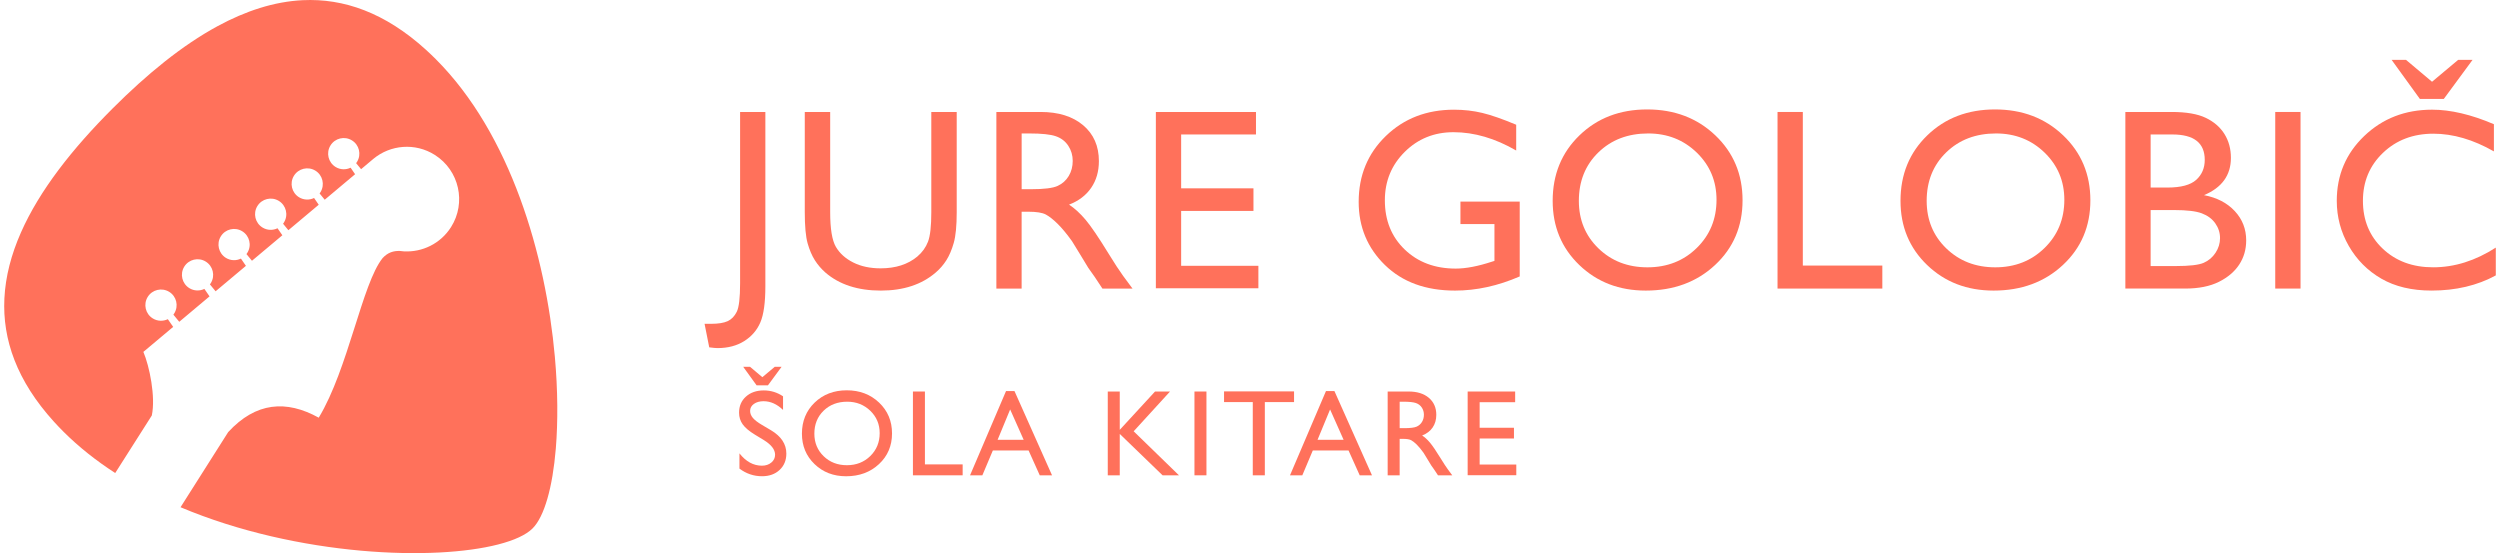 <?xml version="1.0" encoding="utf-8"?>
<!-- Generator: Adobe Illustrator 15.0.0, SVG Export Plug-In  -->
<!DOCTYPE svg PUBLIC "-//W3C//DTD SVG 1.1//EN" "http://www.w3.org/Graphics/SVG/1.1/DTD/svg11.dtd">
<svg version="1.1"
	 xmlns="http://www.w3.org/2000/svg" xmlns:xlink="http://www.w3.org/1999/xlink" xmlns:a="http://ns.adobe.com/AdobeSVGViewerExtensions/3.0/"
	 x="0px" y="0px" width="226px" height="50px" viewBox="-0.38 0 226 50" enable-background="new -0.38 0 226 50"
	 xml:space="preserve">
<defs>
</defs>
<path fill="#FF715B" d="M49.779,32.251c-0.819-9.156-3.991-20.13-10.767-26.906c-0.299-0.298-0.598-0.583-0.896-0.854
	c-3.689-3.348-7.421-4.654-11.134-4.474c-2.581,0.126-5.153,0.97-7.694,2.348c-3.224,1.748-6.4,4.354-9.485,7.438
	c-3.638,3.637-6.609,7.401-8.293,11.222c-0.87,1.974-1.396,3.962-1.493,5.957c-0.181,3.713,1.126,7.445,4.475,11.135
	c0.271,0.299,0.556,0.598,0.854,0.896c1.401,1.401,2.983,2.646,4.689,3.749c1.1-1.735,2.202-3.47,3.308-5.201
	c0.359-1.691-0.211-4.455-0.762-5.75l2.694-2.26l-0.483-0.697c-0.418,0.201-0.929,0.196-1.356-0.066
	c-0.666-0.406-0.874-1.275-0.466-1.941c0.408-0.664,1.275-0.872,1.943-0.466c0.664,0.407,0.873,1.275,0.465,1.941
	c-0.026,0.041-0.056,0.084-0.084,0.123l0.531,0.646l2.737-2.298l-0.466-0.676c-0.419,0.202-0.929,0.196-1.356-0.066
	c-0.663-0.407-0.873-1.276-0.466-1.94c0.406-0.664,1.276-0.875,1.939-0.467c0.667,0.409,0.875,1.277,0.469,1.942
	c-0.026,0.041-0.056,0.084-0.086,0.122l0.515,0.625l2.741-2.3l-0.451-0.656c-0.418,0.206-0.928,0.197-1.356-0.062
	c-0.664-0.408-0.873-1.278-0.466-1.942c0.406-0.666,1.274-0.875,1.939-0.467c0.665,0.407,0.875,1.276,0.467,1.94
	c-0.026,0.044-0.054,0.083-0.084,0.124l0.497,0.604l2.748-2.305l-0.437-0.634c-0.418,0.205-0.929,0.197-1.355-0.065
	c-0.666-0.407-0.874-1.275-0.468-1.939c0.408-0.666,1.276-0.875,1.942-0.469c0.665,0.408,0.875,1.276,0.467,1.941
	c-0.028,0.042-0.054,0.085-0.083,0.124l0.479,0.584l2.743-2.302l-0.421-0.611c-0.419,0.205-0.929,0.195-1.356-0.064
	c-0.664-0.408-0.874-1.276-0.466-1.941c0.406-0.664,1.275-0.873,1.939-0.467c0.665,0.406,0.872,1.276,0.466,1.941
	c-0.026,0.044-0.053,0.084-0.083,0.122l0.463,0.566l2.746-2.305l-0.405-0.59c-0.421,0.203-0.93,0.196-1.357-0.065
	c-0.666-0.407-0.875-1.277-0.467-1.94c0.407-0.665,1.276-0.875,1.939-0.467c0.666,0.406,0.875,1.274,0.468,1.938
	c-0.026,0.045-0.055,0.085-0.085,0.124l0.449,0.544l1.108-0.931c1.537-1.279,3.782-1.485,5.561-0.356
	c2.207,1.4,2.86,4.323,1.459,6.527c-0.951,1.497-2.602,2.279-4.257,2.189l0.002,0l-0.005,0c-0.125-0.007-0.249-0.019-0.373-0.037
	c-0.551-0.018-1.076,0.127-1.548,0.642c-1.857,2.3-3.098,9.999-5.776,14.43c-2.931-1.621-5.683-1.414-8.186,1.303
	c-1.436,2.264-2.871,4.528-4.307,6.792c5.288,2.229,11.098,3.461,16.318,3.928c2.543,0.228,4.947,0.272,7.081,0.164
	c4.13-0.212,7.252-1.003,8.428-2.18c1.059-1.059,1.806-3.692,2.099-7.22C50.063,38.127,50.051,35.289,49.779,32.251z"/>
<path fill="#FF715B" d="M66.523,10.122h2.286V25.88c0,1.47-0.151,2.558-0.452,3.263c-0.301,0.704-0.787,1.269-1.457,1.691
	s-1.478,0.634-2.422,0.634c-0.145,0-0.393-0.022-0.743-0.068l-0.422-2.126h0.583c0.655,0,1.156-0.08,1.503-0.239
	c0.347-0.16,0.621-0.442,0.823-0.846c0.202-0.404,0.303-1.262,0.303-2.572V10.122z"/>
<path fill="#FF715B" d="M83.81,10.122h2.297v9.062c0,1.227-0.09,2.152-0.269,2.777c-0.179,0.625-0.4,1.145-0.663,1.56
	c-0.263,0.415-0.584,0.787-0.965,1.114c-1.265,1.089-2.918,1.634-4.959,1.634c-2.08,0-3.749-0.541-5.005-1.623
	c-0.381-0.335-0.703-0.71-0.966-1.125s-0.48-0.924-0.651-1.526c-0.171-0.602-0.257-1.546-0.257-2.834v-9.039h2.297v9.062
	c0,1.501,0.171,2.544,0.514,3.131c0.343,0.586,0.864,1.057,1.565,1.411c0.701,0.354,1.527,0.531,2.48,0.531
	c1.356,0,2.46-0.354,3.314-1.063c0.449-0.381,0.773-0.831,0.971-1.349s0.297-1.405,0.297-2.663V10.122z"/>
<path fill="#FF715B" d="M89.692,26.086V10.122h4c1.615,0,2.897,0.4,3.845,1.2c0.949,0.8,1.423,1.882,1.423,3.246
	c0,0.93-0.232,1.733-0.697,2.411c-0.464,0.678-1.131,1.185-2,1.52c0.51,0.335,1.009,0.792,1.497,1.371
	c0.487,0.579,1.173,1.588,2.057,3.028c0.556,0.907,1.002,1.588,1.337,2.046l0.845,1.143h-2.72l-0.696-1.052
	c-0.023-0.038-0.069-0.103-0.137-0.194l-0.445-0.629l-0.708-1.167l-0.765-1.246c-0.472-0.656-0.904-1.177-1.297-1.565
	c-0.393-0.388-0.748-0.667-1.064-0.839c-0.316-0.171-0.848-0.256-1.596-0.256h-0.595v6.948H89.692z M92.663,12.064h-0.686v5.04
	h0.869c1.158,0,1.952-0.099,2.383-0.297c0.43-0.198,0.766-0.497,1.005-0.897c0.24-0.4,0.36-0.855,0.36-1.366
	c0-0.503-0.133-0.958-0.4-1.366c-0.267-0.407-0.642-0.695-1.125-0.862C94.584,12.148,93.783,12.064,92.663,12.064z"/>
<path fill="#FF715B" d="M104.11,10.122h9.051v2.034h-6.765v4.868h6.537v2.045h-6.537v4.959h6.982v2.034h-9.268V10.122z"/>
<path fill="#FF715B" d="M131.644,18.224h5.359v6.765c-1.965,0.854-3.915,1.28-5.851,1.28c-2.644,0-4.756-0.771-6.337-2.314
	c-1.58-1.542-2.371-3.445-2.371-5.708c0-2.384,0.819-4.369,2.457-5.954s3.691-2.377,6.159-2.377c0.899,0,1.753,0.097,2.561,0.292
	c0.807,0.194,1.828,0.55,3.063,1.068v2.331c-1.905-1.104-3.794-1.657-5.668-1.657c-1.745,0-3.216,0.594-4.411,1.783
	c-1.196,1.188-1.794,2.647-1.794,4.376c0,1.813,0.598,3.295,1.794,4.445c1.195,1.15,2.734,1.726,4.616,1.726
	c0.914,0,2.008-0.209,3.28-0.628l0.217-0.068v-3.326h-3.074V18.224z"/>
<path fill="#FF715B" d="M148.525,9.893c2.466,0,4.521,0.781,6.161,2.343c1.641,1.562,2.461,3.52,2.461,5.874
	s-0.828,4.303-2.484,5.845c-1.655,1.543-3.743,2.314-6.264,2.314c-2.405,0-4.41-0.771-6.013-2.314
	c-1.603-1.542-2.404-3.476-2.404-5.799c0-2.385,0.808-4.358,2.422-5.919C144.018,10.674,146.059,9.893,148.525,9.893z
	 M148.616,12.064c-1.826,0-3.328,0.571-4.504,1.714c-1.176,1.143-1.764,2.602-1.764,4.377c0,1.722,0.59,3.154,1.77,4.297
	c1.18,1.143,2.656,1.714,4.43,1.714c1.781,0,3.268-0.583,4.458-1.749c1.191-1.166,1.787-2.617,1.787-4.354
	c0-1.691-0.596-3.114-1.787-4.269C151.815,12.642,150.352,12.064,148.616,12.064z"/>
<path fill="#FF715B" d="M160.31,10.122h2.285v13.885h7.188v2.08h-9.474V10.122z"/>
<path fill="#FF715B" d="M179.968,9.893c2.466,0,4.521,0.781,6.161,2.343c1.641,1.562,2.461,3.52,2.461,5.874
	s-0.828,4.303-2.484,5.845c-1.655,1.543-3.743,2.314-6.264,2.314c-2.405,0-4.41-0.771-6.013-2.314
	c-1.603-1.542-2.403-3.476-2.403-5.799c0-2.385,0.807-4.358,2.421-5.919C175.46,10.674,177.501,9.893,179.968,9.893z
	 M180.059,12.064c-1.826,0-3.328,0.571-4.504,1.714c-1.176,1.143-1.764,2.602-1.764,4.377c0,1.722,0.59,3.154,1.77,4.297
	c1.18,1.143,2.656,1.714,4.43,1.714c1.781,0,3.268-0.583,4.458-1.749c1.191-1.166,1.787-2.617,1.787-4.354
	c0-1.691-0.596-3.114-1.787-4.269C183.258,12.642,181.794,12.064,180.059,12.064z"/>
<path fill="#FF715B" d="M197.157,26.086h-5.405V10.122h4.183c1.318,0,2.347,0.177,3.085,0.531c0.739,0.354,1.303,0.842,1.691,1.463
	s0.583,1.339,0.583,2.154c0,1.569-0.812,2.693-2.434,3.371c1.165,0.221,2.093,0.701,2.782,1.44c0.689,0.739,1.034,1.623,1.034,2.651
	c0,0.815-0.21,1.543-0.629,2.183c-0.419,0.64-1.034,1.162-1.845,1.566C199.392,25.884,198.376,26.086,197.157,26.086z
	 M196.003,12.156h-1.966v4.799h1.521c1.219,0,2.085-0.232,2.6-0.697s0.771-1.066,0.771-1.806
	C198.929,12.921,197.953,12.156,196.003,12.156z M196.175,18.989h-2.138v5.063h2.252c1.249,0,2.097-0.097,2.542-0.292
	c0.446-0.194,0.804-0.497,1.074-0.908c0.271-0.412,0.406-0.853,0.406-1.326c0-0.487-0.143-0.933-0.429-1.337
	s-0.691-0.705-1.217-0.903C198.14,19.088,197.31,18.989,196.175,18.989z"/>
<path fill="#FF715B" d="M205.302,10.122h2.286v15.964h-2.286V10.122z"/>
<path fill="#FF715B" d="M225.24,22.383v2.514c-1.676,0.914-3.611,1.371-5.805,1.371c-1.783,0-3.296-0.358-4.537-1.074
	c-1.242-0.716-2.225-1.703-2.948-2.96s-1.086-2.617-1.086-4.08c0-2.324,0.829-4.278,2.485-5.862
	c1.657-1.584,3.701-2.377,6.131-2.377c1.677,0,3.539,0.438,5.589,1.314v2.457c-1.867-1.066-3.691-1.6-5.475-1.6
	c-1.828,0-3.346,0.577-4.554,1.731c-1.207,1.154-1.812,2.6-1.812,4.337c0,1.752,0.595,3.192,1.783,4.319
	c1.188,1.128,2.708,1.691,4.56,1.691C221.507,24.166,223.396,23.572,225.24,22.383z M223.138,5.414l-2.6,3.531h-2.16l-2.554-3.531
	h1.303l2.349,1.977l2.359-1.977H223.138z"/>
<path fill="#FF715B" d="M68.687,39.794l-0.824-0.501c-0.517-0.315-0.885-0.626-1.103-0.932c-0.219-0.306-0.328-0.656-0.328-1.055
	c0-0.596,0.207-1.08,0.621-1.453c0.414-0.372,0.952-0.559,1.613-0.559c0.632,0,1.213,0.178,1.741,0.533v1.23
	c-0.546-0.524-1.133-0.787-1.762-0.787c-0.354,0-0.646,0.082-0.873,0.245c-0.228,0.164-0.342,0.374-0.342,0.63
	c0,0.227,0.084,0.439,0.251,0.637c0.168,0.198,0.438,0.406,0.81,0.624l0.828,0.49c0.924,0.552,1.386,1.254,1.386,2.107
	c0,0.607-0.203,1.101-0.61,1.48s-0.936,0.569-1.586,0.569c-0.749,0-1.43-0.23-2.044-0.69v-1.377
	c0.586,0.742,1.264,1.113,2.034,1.113c0.339,0,0.623-0.095,0.849-0.284c0.226-0.188,0.339-0.426,0.339-0.71
	C69.685,40.645,69.352,40.208,68.687,39.794z M70.275,33.159l-1.233,1.675h-1.025l-1.212-1.675h0.618l1.114,0.938l1.12-0.938H70.275
	z"/>
<path fill="#FF715B" d="M76.168,35.284c1.17,0,2.145,0.371,2.923,1.112c0.779,0.74,1.168,1.67,1.168,2.786
	c0,1.117-0.393,2.042-1.179,2.773c-0.786,0.732-1.776,1.099-2.972,1.099c-1.141,0-2.092-0.366-2.853-1.099
	c-0.761-0.731-1.141-1.648-1.141-2.751c0-1.132,0.383-2.068,1.148-2.809C74.03,35.655,74.998,35.284,76.168,35.284z M76.212,36.314
	c-0.867,0-1.579,0.271-2.137,0.813c-0.558,0.542-0.837,1.234-0.837,2.077c0,0.816,0.28,1.496,0.84,2.038
	c0.56,0.543,1.26,0.813,2.102,0.813c0.845,0,1.55-0.276,2.115-0.829c0.565-0.554,0.848-1.242,0.848-2.066
	c0-0.803-0.282-1.478-0.848-2.025C77.729,36.589,77.035,36.314,76.212,36.314z"/>
<path fill="#FF715B" d="M82.149,35.393h1.084v6.588h3.411v0.987h-4.495V35.393z"/>
<path fill="#FF715B" d="M90.566,35.35h0.762l3.396,7.618h-1.11l-1.01-2.245h-3.231l-0.947,2.245h-1.114L90.566,35.35z M92.16,39.758
	l-1.222-2.744l-1.134,2.744H92.16z"/>
<path fill="#FF715B" d="M104.035,35.393h1.355l-3.286,3.596l4.094,3.979h-1.48l-3.872-3.741v3.741h-1.084v-7.575h1.084v3.465
	L104.035,35.393z"/>
<path fill="#FF715B" d="M107.599,35.393h1.084v7.575h-1.084V35.393z"/>
<path fill="#FF715B" d="M110.274,35.382h6.328v0.966h-2.641v6.62h-1.09v-6.62h-2.597V35.382z"/>
<path fill="#FF715B" d="M119.489,35.35h0.762l3.396,7.618h-1.109l-1.01-2.245h-3.231l-0.947,2.245h-1.114L119.489,35.35z
	 M121.082,39.758l-1.222-2.744l-1.134,2.744H121.082z"/>
<path fill="#FF715B" d="M125.065,42.968v-7.575h1.897c0.767,0,1.374,0.19,1.824,0.569c0.45,0.38,0.676,0.894,0.676,1.54
	c0,0.441-0.11,0.822-0.331,1.145c-0.221,0.321-0.537,0.562-0.949,0.721c0.242,0.159,0.479,0.376,0.711,0.651
	c0.23,0.274,0.557,0.753,0.976,1.437c0.264,0.43,0.476,0.754,0.635,0.971l0.401,0.542h-1.291l-0.33-0.499
	c-0.011-0.019-0.032-0.049-0.065-0.093l-0.211-0.298l-0.336-0.554l-0.362-0.591c-0.225-0.312-0.43-0.559-0.615-0.743
	c-0.187-0.184-0.355-0.316-0.505-0.397c-0.15-0.081-0.403-0.122-0.758-0.122h-0.282v3.297H125.065z M126.475,36.314h-0.325v2.392
	h0.412c0.55,0,0.927-0.047,1.131-0.142c0.204-0.094,0.363-0.235,0.477-0.425c0.114-0.19,0.171-0.406,0.171-0.648
	c0-0.238-0.063-0.454-0.189-0.647c-0.127-0.193-0.305-0.33-0.534-0.41C127.387,36.354,127.006,36.314,126.475,36.314z"/>
<path fill="#FF715B" d="M132.295,35.393h4.295v0.966h-3.21v2.31h3.102v0.971h-3.102v2.354h3.313v0.965h-4.397V35.393z"/>
</svg>
